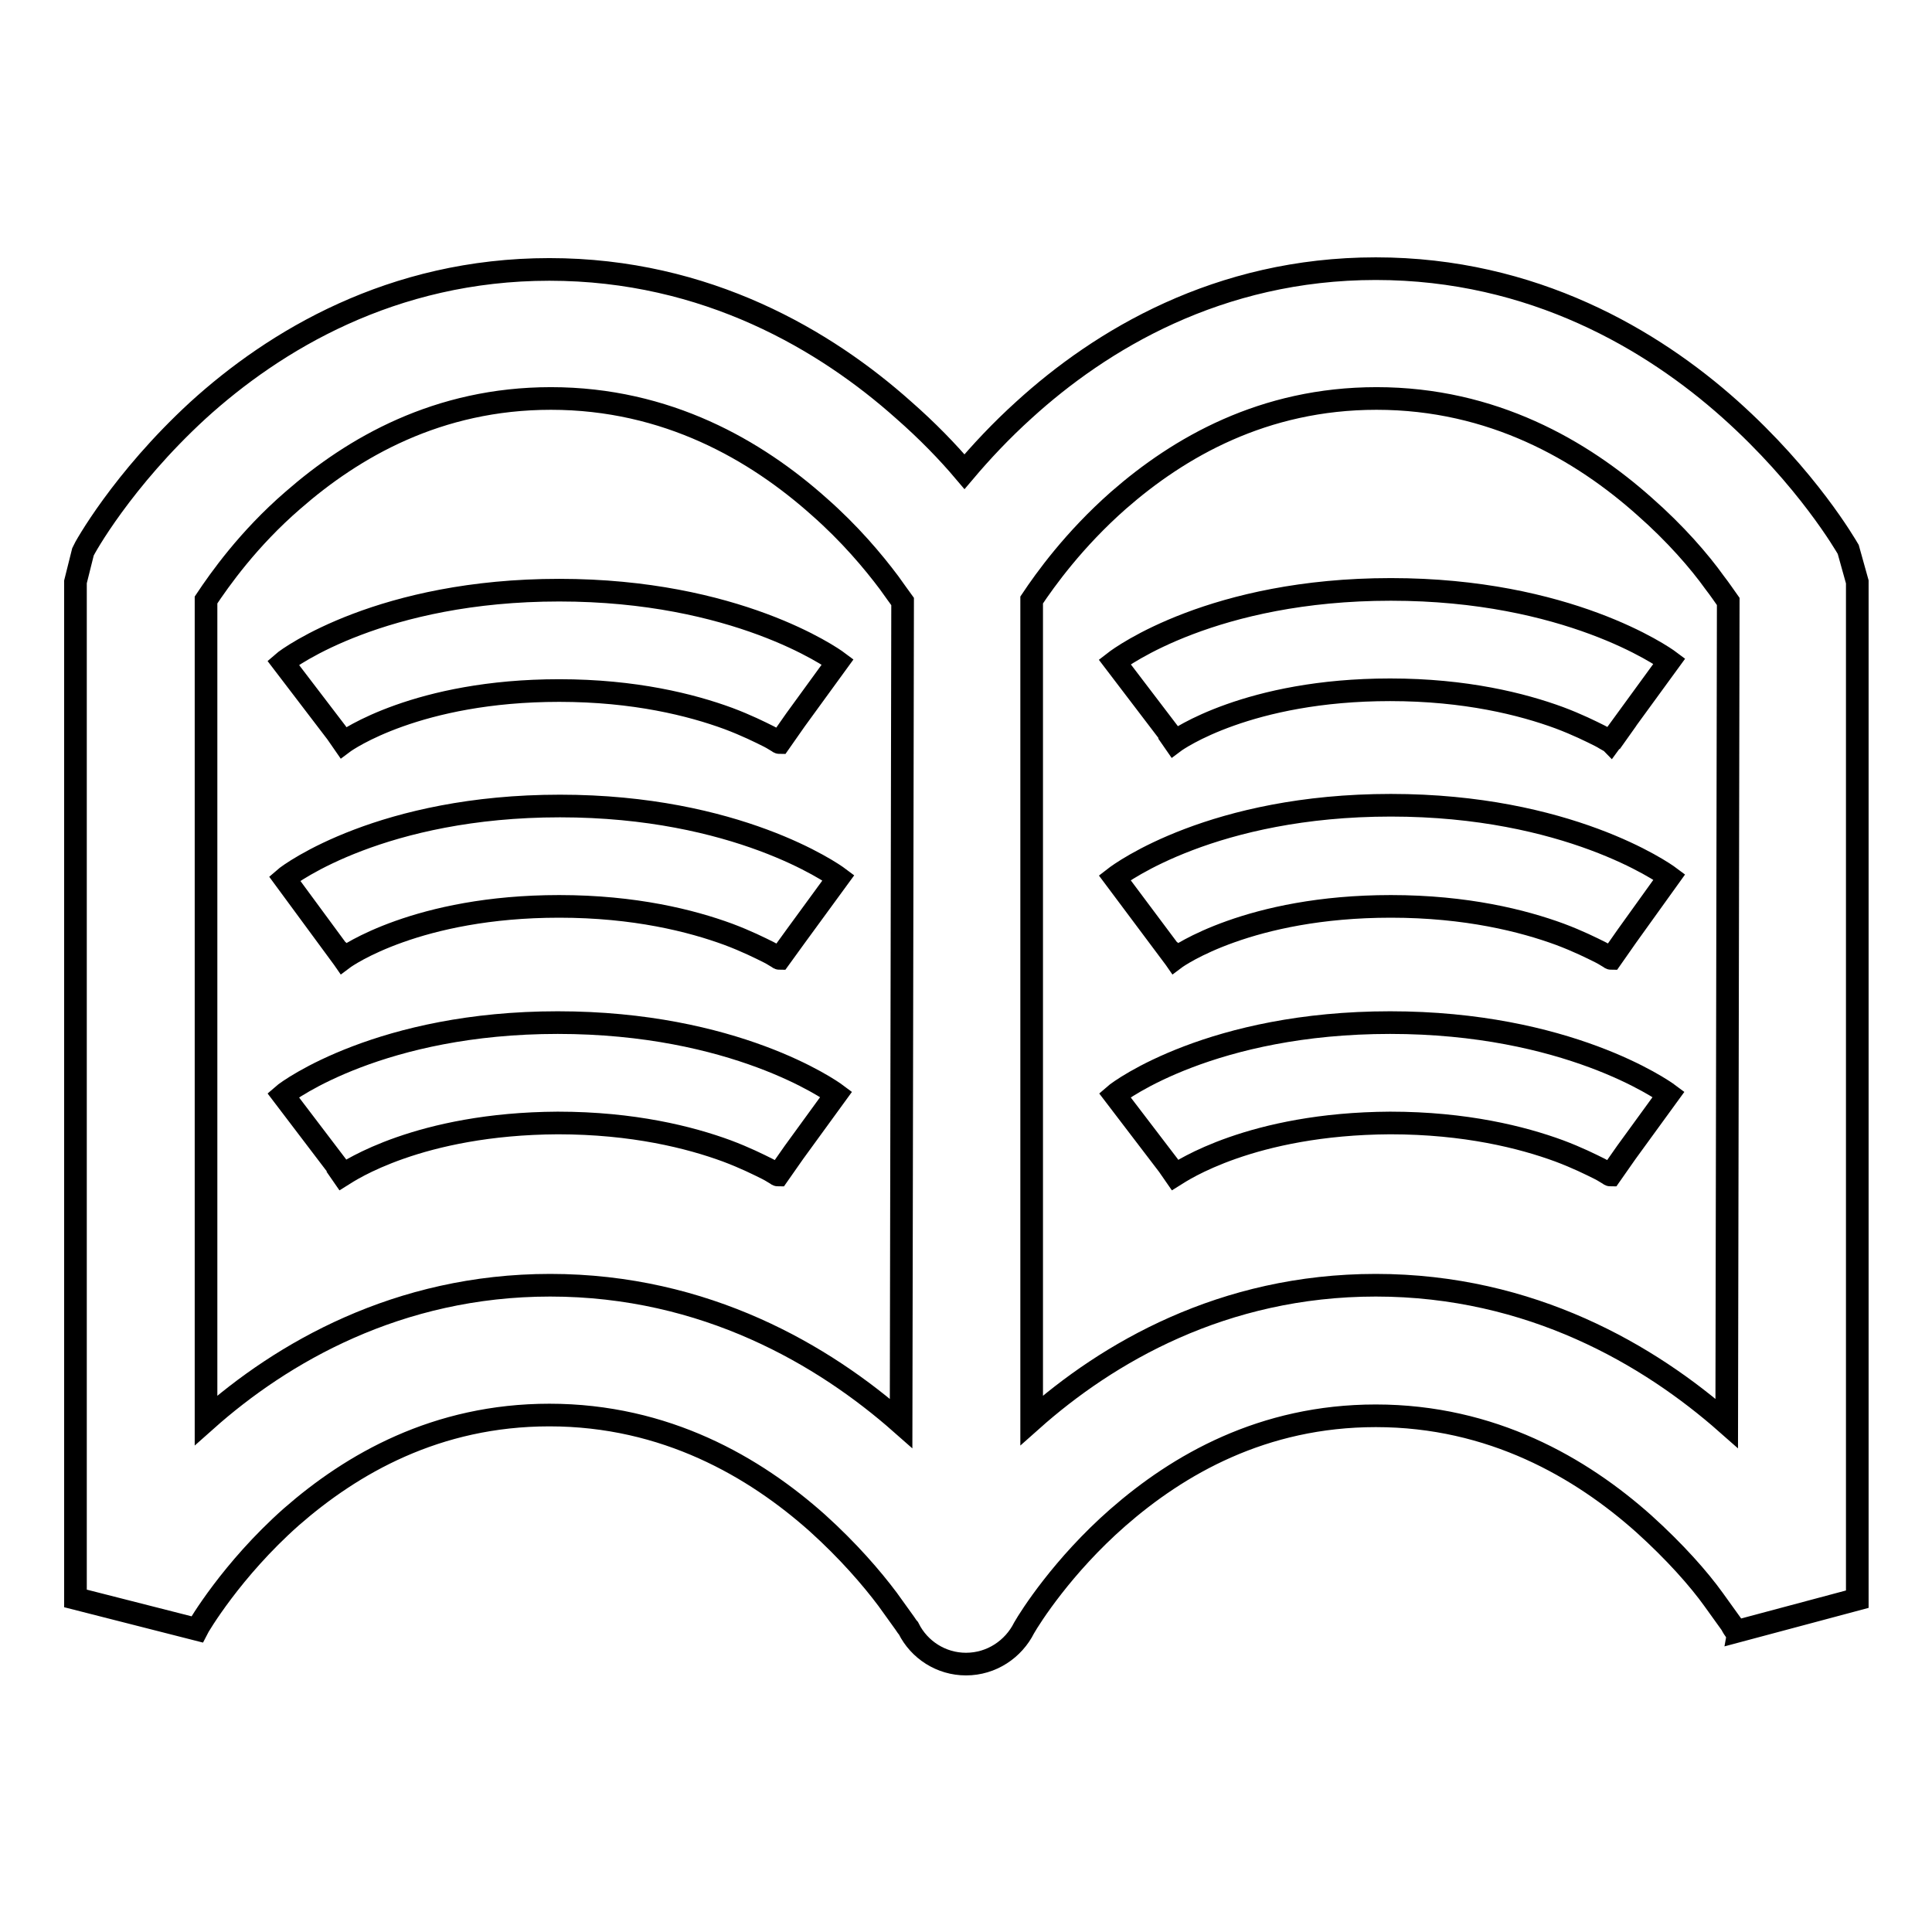 <?xml version="1.0" encoding="utf-8"?>
<!-- Svg Vector Icons : http://www.onlinewebfonts.com/icon -->
<!DOCTYPE svg PUBLIC "-//W3C//DTD SVG 1.1//EN" "http://www.w3.org/Graphics/SVG/1.1/DTD/svg11.dtd">
<svg version="1.1" xmlns="http://www.w3.org/2000/svg" xmlns:xlink="http://www.w3.org/1999/xlink" x="0px" y="0px" viewBox="0 0 256 256" enable-background="new 0 0 256 256" xml:space="preserve">
<g><g><path stroke-width="3" fill-opacity="0" stroke="#000000"  d="M244.9,72.8c-0.3-0.5-5.4-9.4-15.7-18.6c-10.2-9.1-26-18.6-46.9-18.6c-20.9,0-36.5,9.5-46.6,18.7c-3.1,2.8-5.7,5.6-7.9,8.2c-2.2-2.6-4.9-5.4-8.1-8.2c-10.2-9.1-26-18.6-46.9-18.6s-36.5,9.5-46.6,18.7c-10,9.2-15,18.2-15.2,18.7L10,77.1v134.7l16.1,4.1l0,0c0.2-0.4,4.6-7.9,12.5-14.9c8-7,19.2-13.5,34.2-13.5c15.4,0,27.2,6.9,35.5,14.3c4.1,3.7,7.2,7.3,9.3,10.1c1,1.4,1.8,2.5,2.3,3.2c0.2,0.3,0.4,0.6,0.5,0.7c1.4,2.8,4.3,4.7,7.6,4.7c3.4,0,6.3-2,7.7-4.8c0.8-1.4,5.1-8.2,12.4-14.6c8-7,19.2-13.5,34.2-13.5c15.4,0,27.2,6.9,35.5,14.3c4.1,3.7,7.3,7.3,9.3,10.1c1,1.4,1.8,2.5,2.3,3.2c0.2,0.4,0.4,0.7,0.5,0.8c0,0.1,0.1,0.1,0.1,0.2l0,0l16.1-4.3V77.1L244.9,72.8z M119.4,188.6c-10.2-9-25.9-18.3-46.5-18.3l0,0c-20.2,0-35.6,9-45.6,17.9V79.5c1.8-2.7,5.6-8.1,11.5-13.2c8-7,19.2-13.5,34.2-13.5c15.4,0,27.2,6.9,35.5,14.3c4.1,3.6,7.2,7.3,9.3,10.1c0.7,1,1.3,1.8,1.8,2.5L119.4,188.6L119.4,188.6z M228.8,188.6c-10.2-9-25.9-18.3-46.5-18.3c-20.3,0-35.6,9-45.6,17.9V79.5c1.8-2.7,5.6-8,11.5-13.2c8-7,19.2-13.5,34.2-13.5c15.4,0,27.2,6.9,35.5,14.3c4.1,3.6,7.3,7.3,9.3,10.1c0.7,0.9,1.3,1.8,1.8,2.5L228.8,188.6L228.8,188.6z M37.5,87.8l7.1,9.3l0.9,1.3c0.4-0.3,9.8-6.9,28.6-6.9c10,0,17.5,1.9,22.4,3.7c2.4,0.9,4.2,1.8,5.4,2.4c0.6,0.3,1,0.6,1.2,0.7c0.1,0.1,0.2,0.1,0.2,0.1l0,0h0l2.1-3l5.6-7.7c-0.8-0.6-13.5-9.5-36.9-9.5C50.6,78.2,38.3,87.1,37.5,87.8z M45.5,127c0.4-0.3,9.8-6.9,28.6-6.9c10,0,17.5,1.9,22.4,3.7c2.4,0.9,4.2,1.8,5.4,2.4c0.6,0.3,1,0.6,1.2,0.7c0.1,0.1,0.2,0.1,0.2,0.1h0l2.1-2.9l5.7-7.8l0,0c-0.8-0.6-13.5-9.5-36.9-9.5c-23.5,0-35.7,8.9-36.5,9.6L45.5,127l-0.9-1.3L45.5,127z M37.5,145.1l7.3,9.6l-0.3-0.3l0.9,1.3l0,0c0.8-0.5,10.1-6.8,28.5-6.9c10,0,17.5,1.9,22.4,3.7c2.4,0.9,4.2,1.8,5.4,2.4c0.6,0.3,1,0.6,1.2,0.7c0.1,0.1,0.2,0.1,0.2,0.1l0,0l0,0l2.1-3l5.6-7.7c-0.8-0.6-13.5-9.5-36.9-9.5C50.6,135.5,38.3,144.4,37.5,145.1z M213.4,98.4l2.2-3.1L213.4,98.4L213.4,98.4C213.4,98.4,213.4,98.4,213.4,98.4z M154.7,97l0.9,1.3l0,0c0.4-0.3,9.8-6.9,28.6-6.9c10,0,17.5,1.9,22.4,3.7c2.4,0.9,4.2,1.8,5.4,2.4c0.6,0.3,1,0.6,1.2,0.7c0.1,0,0.2,0.1,0.2,0.1l7.8-10.7c-0.8-0.6-13.5-9.5-36.9-9.5c-23.5,0-35.7,8.9-36.6,9.6l8,10.5L154.7,97z M155.7,127c0.4-0.3,9.8-6.9,28.6-6.9c10,0,17.5,1.9,22.4,3.7c2.4,0.9,4.2,1.8,5.4,2.4c0.6,0.3,1,0.6,1.2,0.7c0.1,0.1,0.2,0.1,0.2,0.1c0,0,0,0,0,0l2.1-3l5.6-7.8l0,0c-0.8-0.6-13.5-9.5-36.9-9.5c-23.5,0-35.7,8.9-36.6,9.6L155.7,127l-0.9-1.3L155.7,127z M147.7,145.1l7.1,9.3l0.9,1.3c0,0,0,0,0,0c0.8-0.5,10.1-6.8,28.5-6.9c10,0,17.5,1.9,22.4,3.7c2.4,0.9,4.2,1.8,5.4,2.4c0.6,0.3,1,0.6,1.2,0.7c0.1,0.1,0.2,0.1,0.2,0.1l0,0l0,0l2.1-3l5.6-7.7c-0.8-0.6-13.5-9.5-36.9-9.5C160.7,135.5,148.5,144.4,147.7,145.1z"/></g></g>
</svg>